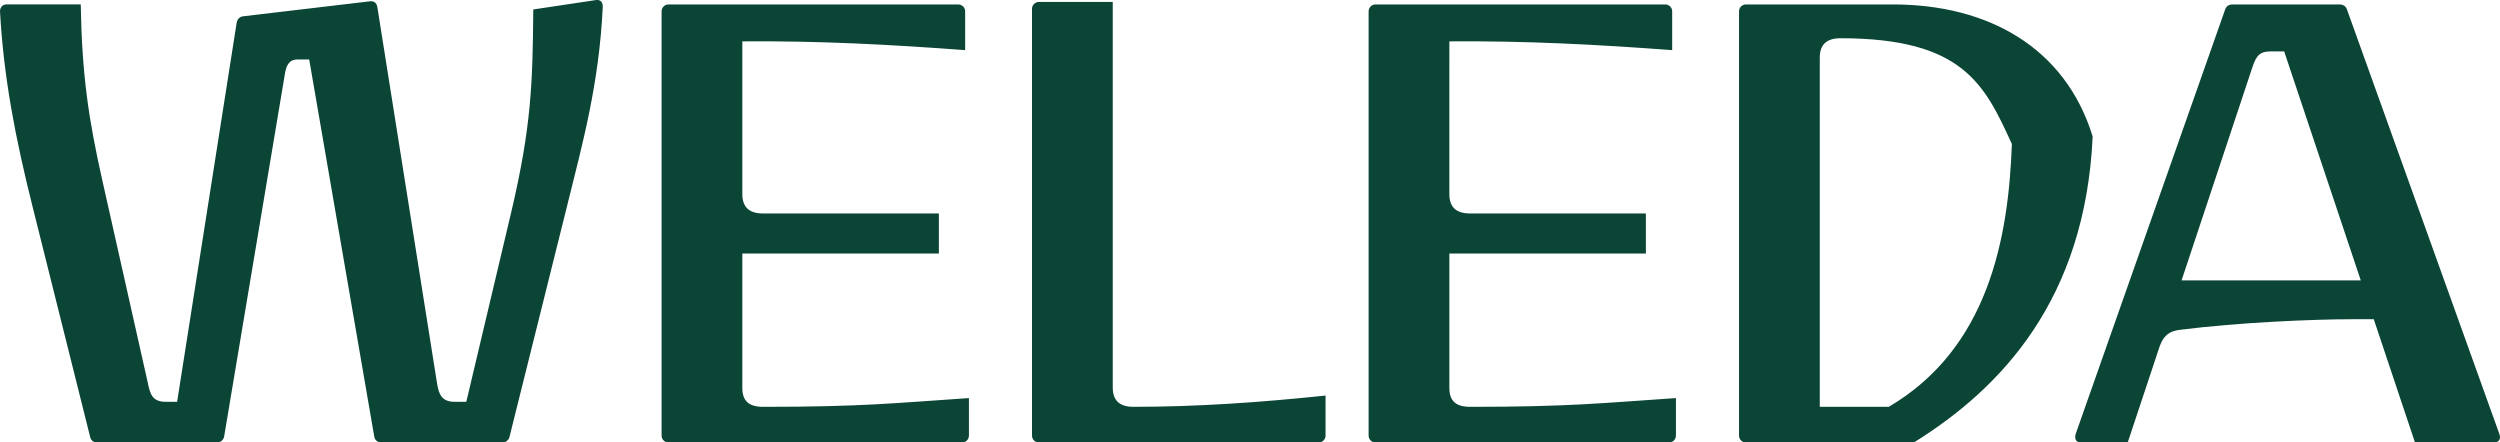 <svg viewBox="0 0 283.465 50.173" version="1.2" baseProfile="tiny" xmlns="http://www.w3.org/2000/svg" id="Logo">
  
  <path fill="#0b4535" d="M283.408,49.251L266.162,1.214c-.142-.497-.426-.71-.922-.71h-12.065c-.497,0-.781.213-.923.71l-16.891,47.966c-.142.497-.071.993.639.993h5.252l3.615-10.879c.426-1.206,1.069-1.751,2.275-1.893,6.671-.852,15.258-1.206,19.588-1.206h2.422l4.675,13.978h9.013c.355,0,.781-.284.568-.922ZM247.358,31.796l8.016-24.125c.497-1.561.994-1.845,2.2-1.845h1.419l8.686,25.97h-20.322ZM67.563.008l-7.097,1.064c-.071,8.373-.213,13.269-2.484,22.919l-5.11,21.57h-1.277c-1.49,0-1.845-.78-2.058-2.2L42.795.859c-.071-.497-.355-.78-.852-.71l-14.407,1.703c-.426.071-.639.355-.71.78l-6.742,42.928h-1.277c-1.49,0-1.774-.78-2.058-2.2l-5.181-23.061c-1.49-6.67-2.271-11.637-2.413-19.797H.71c-.426,0-.71.355-.71.78.426,7.663,1.774,14.475,3.691,22.138l6.529,26.112c.071.355.355.639.781.639h13.626c.355,0,.71-.284.781-.639l6.884-41.083c.142-.922.426-1.703,1.419-1.703h1.349l7.381,42.786c.071.355.355.639.781.639h13.768c.355,0,.71-.284.781-.639l6.458-25.899c1.845-7.45,3.691-14.049,4.116-22.848,0-.426-.142-.852-.781-.78ZM126.17,43.929V.221h-8.374c-.431,0-.781.349-.781.78v48.392c0,.429.351.78.781.78h31.723c.429,0,.781-.351.781-.78v-4.541c-7.452.78-14.62,1.277-21.788,1.277-1.632,0-2.342-.78-2.342-2.2ZM84.17,44v-15.255h22.285v-4.541h-19.943c-1.632,0-2.342-.78-2.342-2.2V4.691c8.658-.071,16.678.355,25.265.993V1.285c0-.429-.351-.78-.781-.78h-32.859c-.431,0-.781.349-.781.78v48.108c0,.429.351.78.781.78h33.285c.431,0,.781-.349.781-.78v-4.257c-8.445.568-12.065.993-23.349.993-1.632,0-2.342-.71-2.342-2.129ZM164.337,44v-15.255h22.284v-4.541h-19.942c-1.632,0-2.342-.78-2.342-2.2V4.691c8.658-.071,16.678.355,25.265.993V1.285c0-.429-.351-.78-.781-.78h-32.859c-.431,0-.781.349-.781.78v48.108c0,.429.351.78.781.78h33.285c.429,0,.781-.351.781-.78v-4.257c-8.445.568-12.065.993-23.349.993-1.632,0-2.342-.71-2.342-2.129ZM214.64.505h-16.678c-.431,0-.781.349-.781.78v48.108c0,.429.351.78.781.78h19.04c9.936-6.173,19.427-16.211,20.277-34.697-3.123-10.147-11.923-14.972-22.639-14.972ZM214.164,46.129h-7.827V6.536c0-1.419.71-2.2,2.342-2.2,13.91,0,16.347,5.237,19.439,11.991-.383,10.843-2.741,23.203-13.954,29.801Z"></path>
</svg>